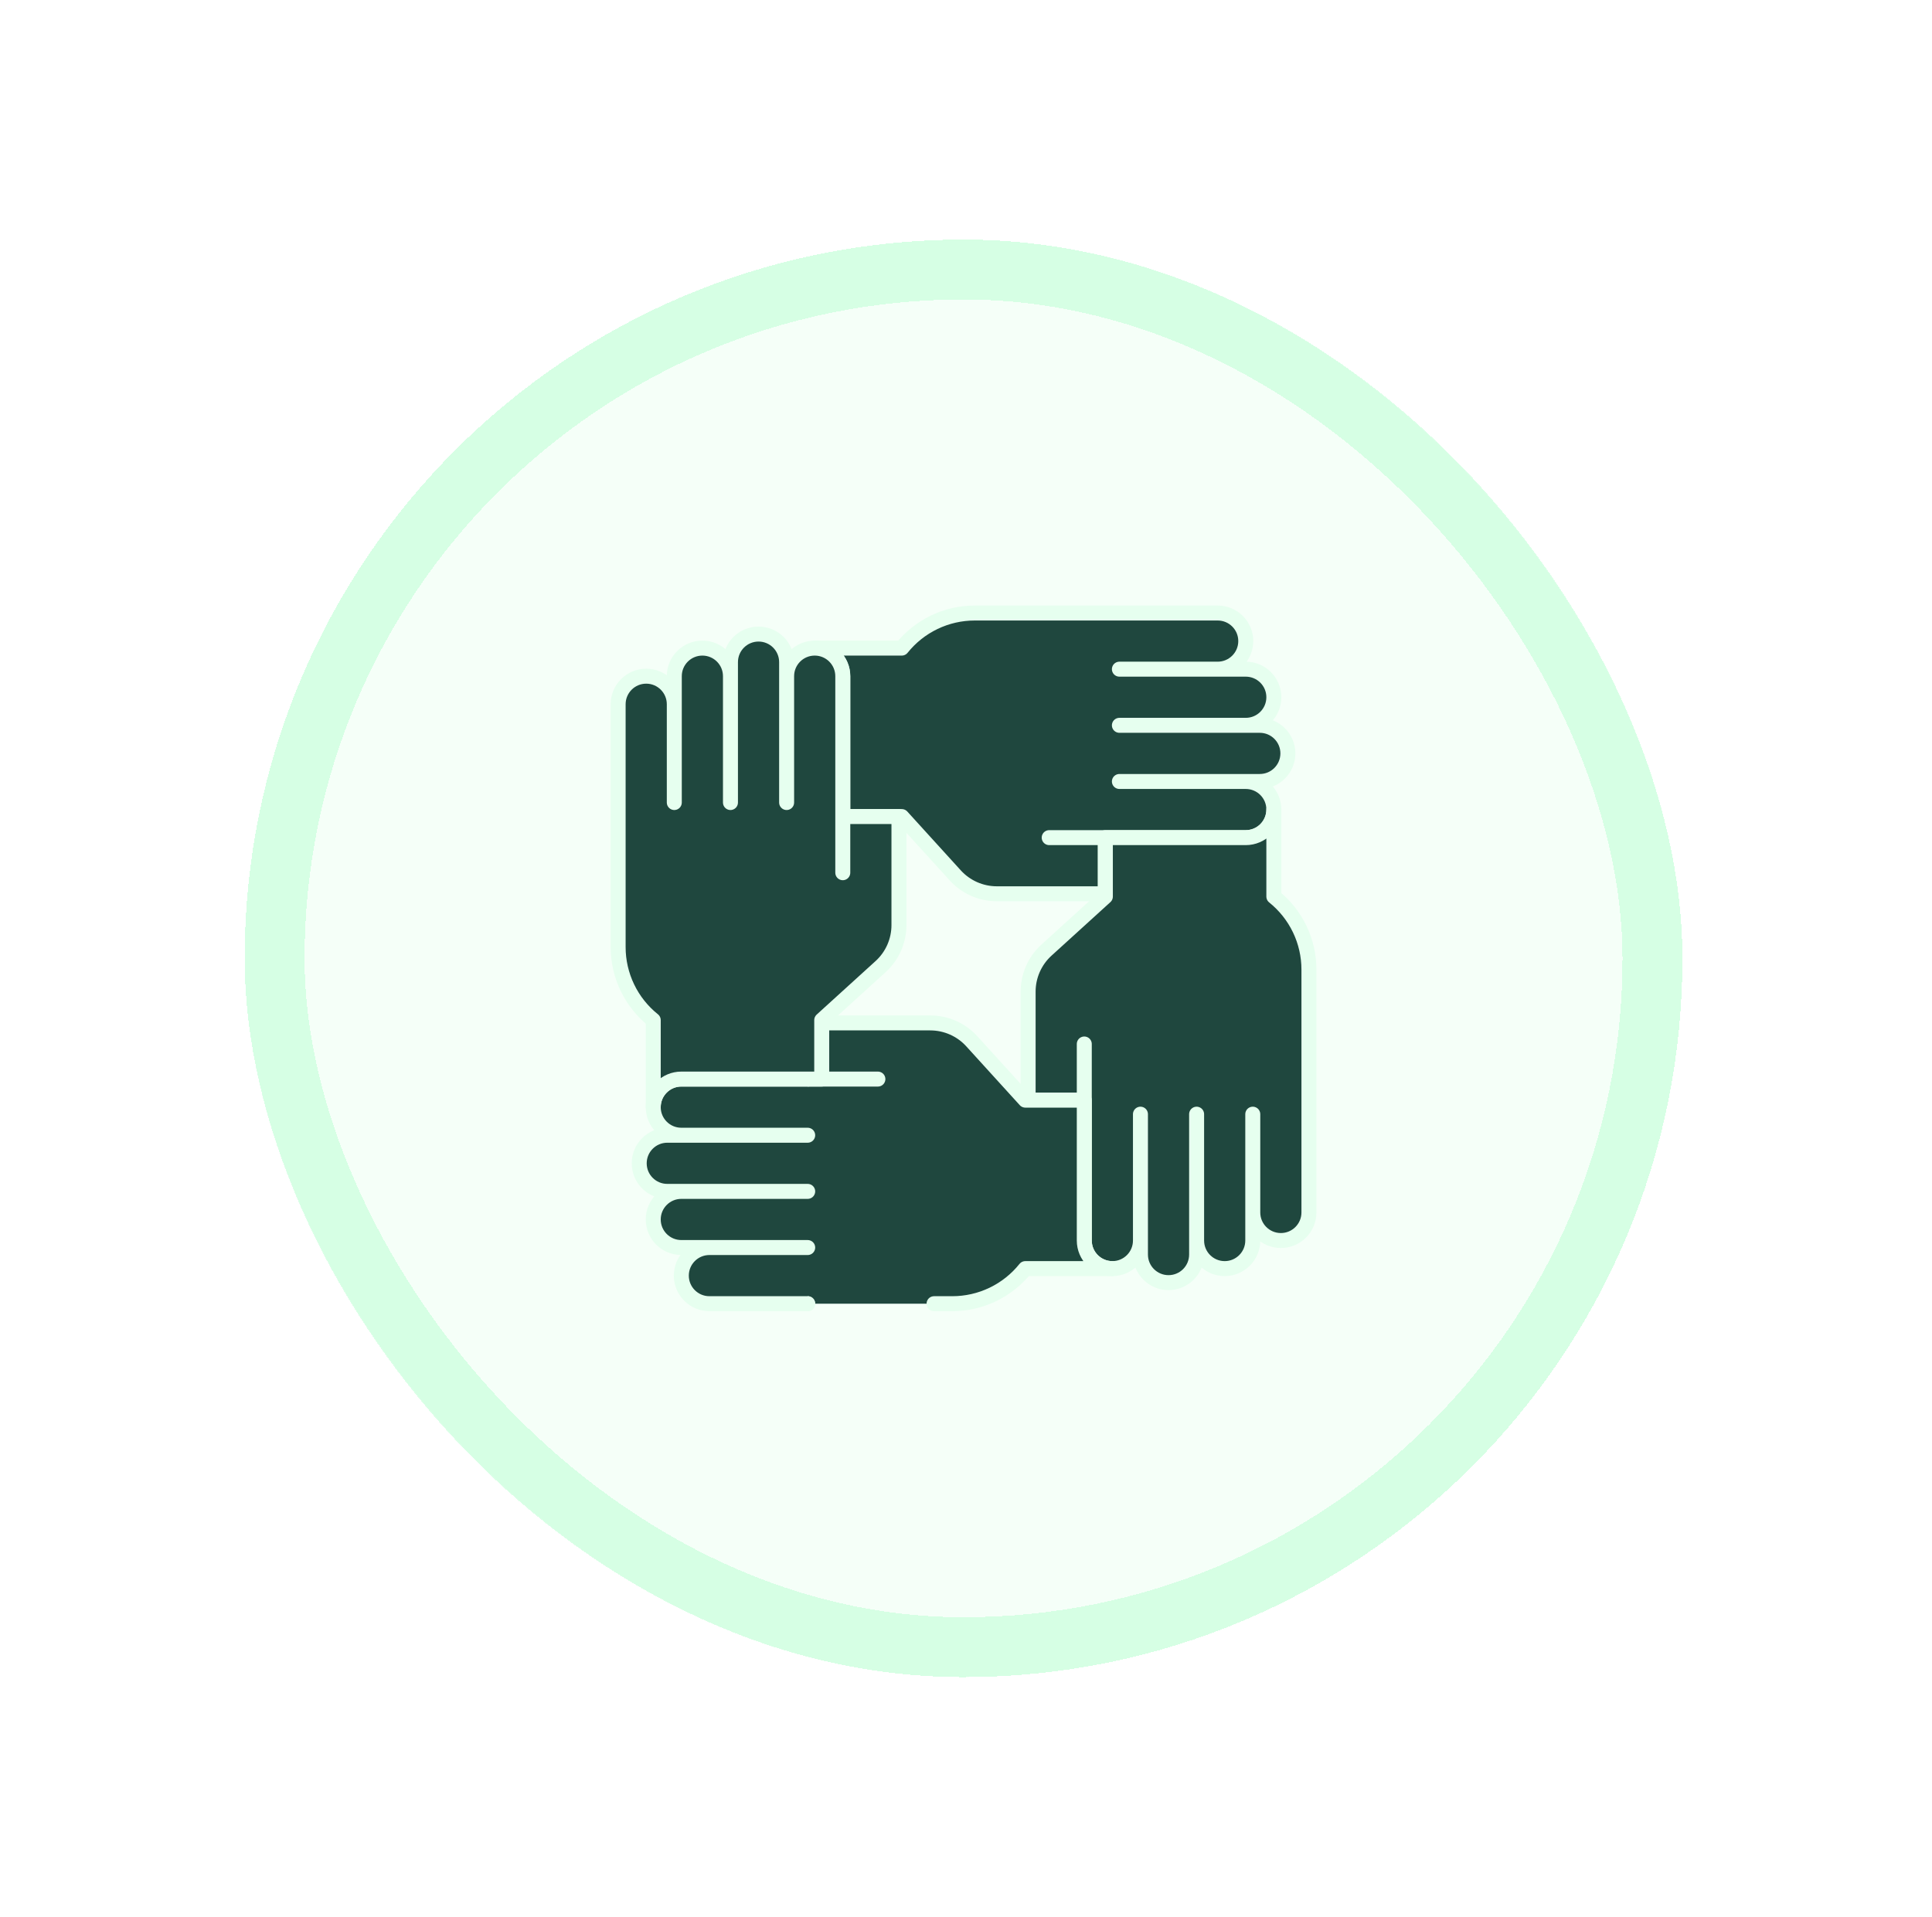 <svg width="129" height="128" viewBox="0 0 129 128" fill="none" xmlns="http://www.w3.org/2000/svg">
<g filter="url(#filter0_d_1518_22313)">
<rect x="16.336" y="16" width="96" height="96" rx="48" fill="#E6FFEF" fill-opacity="0.4" shape-rendering="crispEdges"/>
<rect x="18.336" y="18" width="92" height="92" rx="46" stroke="#A8FFC7" stroke-opacity="0.4" stroke-width="4" shape-rendering="crispEdges"/>
<g clip-path="url(#clip0_1518_22313)">
<path d="M74.742 40.938H65.087C64.151 40.938 63.226 41.148 62.382 41.554C61.538 41.959 60.796 42.55 60.211 43.281H54.398C55.434 43.281 56.273 44.121 56.273 45.156V54.531H60.211L63.782 58.46C64.134 58.847 64.562 59.156 65.04 59.367C65.518 59.578 66.035 59.688 66.557 59.688H73.805V55.938H70.055H74.742M74.742 48.438H83.18C84.215 48.438 85.055 47.598 85.055 46.562C85.055 45.527 84.215 44.688 83.18 44.688H74.742M74.742 55.938H83.18C84.215 55.938 85.055 55.098 85.055 54.062C85.055 53.027 84.215 52.188 83.18 52.188H74.742M74.742 44.688H81.305C82.34 44.688 83.18 43.848 83.18 42.812C83.18 41.777 82.34 40.938 81.305 40.938H74.742M74.742 52.188H84.117C85.153 52.188 85.992 51.348 85.992 50.312C85.992 49.277 85.153 48.438 84.117 48.438H74.742" fill="#1F473E"/>
<path d="M74.742 40.938H65.087C64.151 40.938 63.226 41.148 62.382 41.554C61.538 41.959 60.796 42.55 60.211 43.281H54.398C55.434 43.281 56.273 44.121 56.273 45.156V54.531H60.211L63.782 58.46C64.134 58.847 64.562 59.156 65.04 59.367C65.518 59.578 66.035 59.688 66.557 59.688H73.805V55.938H70.055H74.742H83.18C84.215 55.938 85.055 55.098 85.055 54.062C85.055 53.027 84.215 52.188 83.18 52.188H74.742H84.117C85.153 52.188 85.992 51.348 85.992 50.312C85.992 49.277 85.153 48.438 84.117 48.438H74.742H83.18C84.215 48.438 85.055 47.598 85.055 46.562C85.055 45.527 84.215 44.688 83.18 44.688H74.742H81.305C82.34 44.688 83.18 43.848 83.18 42.812C83.18 41.777 82.34 40.938 81.305 40.938H74.742Z" stroke="#E6FFEF" stroke-miterlimit="10" stroke-linecap="round" stroke-linejoin="round"/>
<path d="M87.398 74.406V64.751C87.398 63.815 87.188 62.89 86.782 62.046C86.376 61.202 85.786 60.46 85.055 59.875V54.062C85.055 55.098 84.215 55.938 83.18 55.938H73.805V59.875L69.876 63.447C69.489 63.798 69.18 64.227 68.969 64.704C68.758 65.182 68.648 65.699 68.648 66.221V73.469H72.398V69.719V74.406M79.898 74.406V82.844C79.898 83.879 80.738 84.719 81.773 84.719C82.809 84.719 83.648 83.879 83.648 82.844V74.406M72.398 74.406V82.844C72.398 83.879 73.238 84.719 74.273 84.719C75.309 84.719 76.148 83.879 76.148 82.844V74.406M83.648 74.406V80.969C83.648 82.004 84.488 82.844 85.523 82.844C86.559 82.844 87.398 82.004 87.398 80.969V74.406M76.148 74.406V83.781C76.148 84.817 76.988 85.656 78.023 85.656C79.059 85.656 79.898 84.817 79.898 83.781V74.406" fill="#1F473E"/>
<path d="M87.398 74.406V64.751C87.398 63.815 87.188 62.89 86.782 62.046C86.376 61.202 85.786 60.46 85.055 59.875V54.062C85.055 55.098 84.215 55.938 83.18 55.938H73.805V59.875L69.876 63.447C69.489 63.798 69.18 64.227 68.969 64.704C68.758 65.182 68.648 65.699 68.648 66.221V73.469H72.398V69.719V74.406V82.844C72.398 83.879 73.238 84.719 74.273 84.719C75.309 84.719 76.148 83.879 76.148 82.844V74.406V83.781C76.148 84.817 76.988 85.656 78.023 85.656C79.059 85.656 79.898 84.817 79.898 83.781V74.406V82.844C79.898 83.879 80.738 84.719 81.773 84.719C82.809 84.719 83.648 83.879 83.648 82.844V74.406V80.969C83.648 82.004 84.488 82.844 85.523 82.844C86.559 82.844 87.398 82.004 87.398 80.969V74.406Z" stroke="#E6FFEF" stroke-miterlimit="10" stroke-linecap="round" stroke-linejoin="round"/>
<path d="M62.367 87.062H63.584C64.521 87.062 65.445 86.852 66.29 86.446C67.134 86.04 67.876 85.45 68.461 84.719H74.273C73.238 84.719 72.398 83.879 72.398 82.844V73.469H68.461L64.889 69.54C64.538 69.153 64.109 68.844 63.632 68.633C63.154 68.422 62.637 68.312 62.114 68.312H54.867V72.062H58.617H51.117V87.062H53.93" fill="#1F473E"/>
<path d="M62.367 87.062H63.584C64.521 87.062 65.445 86.852 66.29 86.446C67.134 86.04 67.876 85.45 68.461 84.719H74.273C73.238 84.719 72.398 83.879 72.398 82.844V73.469H68.461L64.889 69.54C64.538 69.153 64.109 68.844 63.632 68.633C63.154 68.422 62.637 68.312 62.114 68.312H54.867V72.062H58.617H51.117V87.062H53.93" stroke="#E6FFEF" stroke-miterlimit="10" stroke-linecap="round" stroke-linejoin="round"/>
<path d="M53.93 79.562H45.492C44.457 79.562 43.617 80.402 43.617 81.438C43.617 82.473 44.457 83.312 45.492 83.312H53.93M53.93 72.062H45.492C44.457 72.062 43.617 72.902 43.617 73.938C43.617 74.973 44.457 75.812 45.492 75.812H53.93M53.93 83.312H47.367C46.332 83.312 45.492 84.152 45.492 85.187C45.492 86.223 46.332 87.062 47.367 87.062H53.93M53.93 75.812H44.555C43.519 75.812 42.68 76.652 42.68 77.688C42.68 78.723 43.519 79.562 44.555 79.562H53.93" fill="#1F473E"/>
<path d="M53.93 72.062H45.492C44.457 72.062 43.617 72.902 43.617 73.938C43.617 74.973 44.457 75.812 45.492 75.812H53.93H44.555C43.519 75.812 42.68 76.652 42.68 77.688C42.68 78.723 43.519 79.562 44.555 79.562H53.93H45.492C44.457 79.562 43.617 80.402 43.617 81.438C43.617 82.473 44.457 83.312 45.492 83.312H53.93H47.367C46.332 83.312 45.492 84.152 45.492 85.187C45.492 86.223 46.332 87.062 47.367 87.062H53.93" stroke="#E6FFEF" stroke-miterlimit="10" stroke-linecap="round" stroke-linejoin="round"/>
<path d="M41.273 53.594V63.248C41.273 64.185 41.484 65.11 41.89 65.954C42.295 66.798 42.886 67.54 43.617 68.125V73.938C43.617 72.902 44.457 72.062 45.492 72.062H54.867V68.125L58.796 64.553C59.183 64.202 59.492 63.773 59.703 63.296C59.914 62.818 60.023 62.301 60.023 61.779V54.531H56.273V58.281V53.594M48.773 53.594V45.156C48.773 44.121 47.934 43.281 46.898 43.281C45.863 43.281 45.023 44.121 45.023 45.156V53.594M56.273 53.594V45.156C56.273 44.121 55.434 43.281 54.398 43.281C53.363 43.281 52.523 44.121 52.523 45.156V53.594M45.023 53.594V47.031C45.023 45.996 44.184 45.156 43.148 45.156C42.113 45.156 41.273 45.996 41.273 47.031V53.594M52.523 53.594V44.219C52.523 43.183 51.684 42.344 50.648 42.344C49.613 42.344 48.773 43.183 48.773 44.219V53.594" fill="#1F473E"/>
<path d="M41.273 53.594V63.248C41.273 64.185 41.484 65.11 41.89 65.954C42.295 66.798 42.886 67.54 43.617 68.125V73.938C43.617 72.902 44.457 72.062 45.492 72.062H54.867V68.125L58.796 64.553C59.183 64.202 59.492 63.773 59.703 63.296C59.914 62.818 60.023 62.301 60.023 61.779V54.531H56.273V58.281V53.594V45.156C56.273 44.121 55.434 43.281 54.398 43.281C53.363 43.281 52.523 44.121 52.523 45.156V53.594V44.219C52.523 43.183 51.684 42.344 50.648 42.344C49.613 42.344 48.773 43.183 48.773 44.219V53.594V45.156C48.773 44.121 47.934 43.281 46.898 43.281C45.863 43.281 45.023 44.121 45.023 45.156V53.594V47.031C45.023 45.996 44.184 45.156 43.148 45.156C42.113 45.156 41.273 45.996 41.273 47.031V53.594Z" stroke="#E6FFEF" stroke-miterlimit="10" stroke-linecap="round" stroke-linejoin="round"/>
</g>
</g>
<defs>
<filter id="filter0_d_1518_22313" x="0.336" y="0" width="128" height="128" filterUnits="userSpaceOnUse" color-interpolation-filters="sRGB">
<feFlood flood-opacity="0" result="BackgroundImageFix"/>
<feColorMatrix in="SourceAlpha" type="matrix" values="0 0 0 0 0 0 0 0 0 0 0 0 0 0 0 0 0 0 127 0" result="hardAlpha"/>
<feOffset/>
<feGaussianBlur stdDeviation="8"/>
<feComposite in2="hardAlpha" operator="out"/>
<feColorMatrix type="matrix" values="0 0 0 0 0.047 0 0 0 0 0.047 0 0 0 0 0.051 0 0 0 0.1 0"/>
<feBlend mode="normal" in2="BackgroundImageFix" result="effect1_dropShadow_1518_22313"/>
<feBlend mode="normal" in="SourceGraphic" in2="effect1_dropShadow_1518_22313" result="shape"/>
</filter>
<clipPath id="clip0_1518_22313">
<rect width="48" height="48" fill="white" transform="translate(40.336 40)"/>
</clipPath>
</defs>
</svg>

